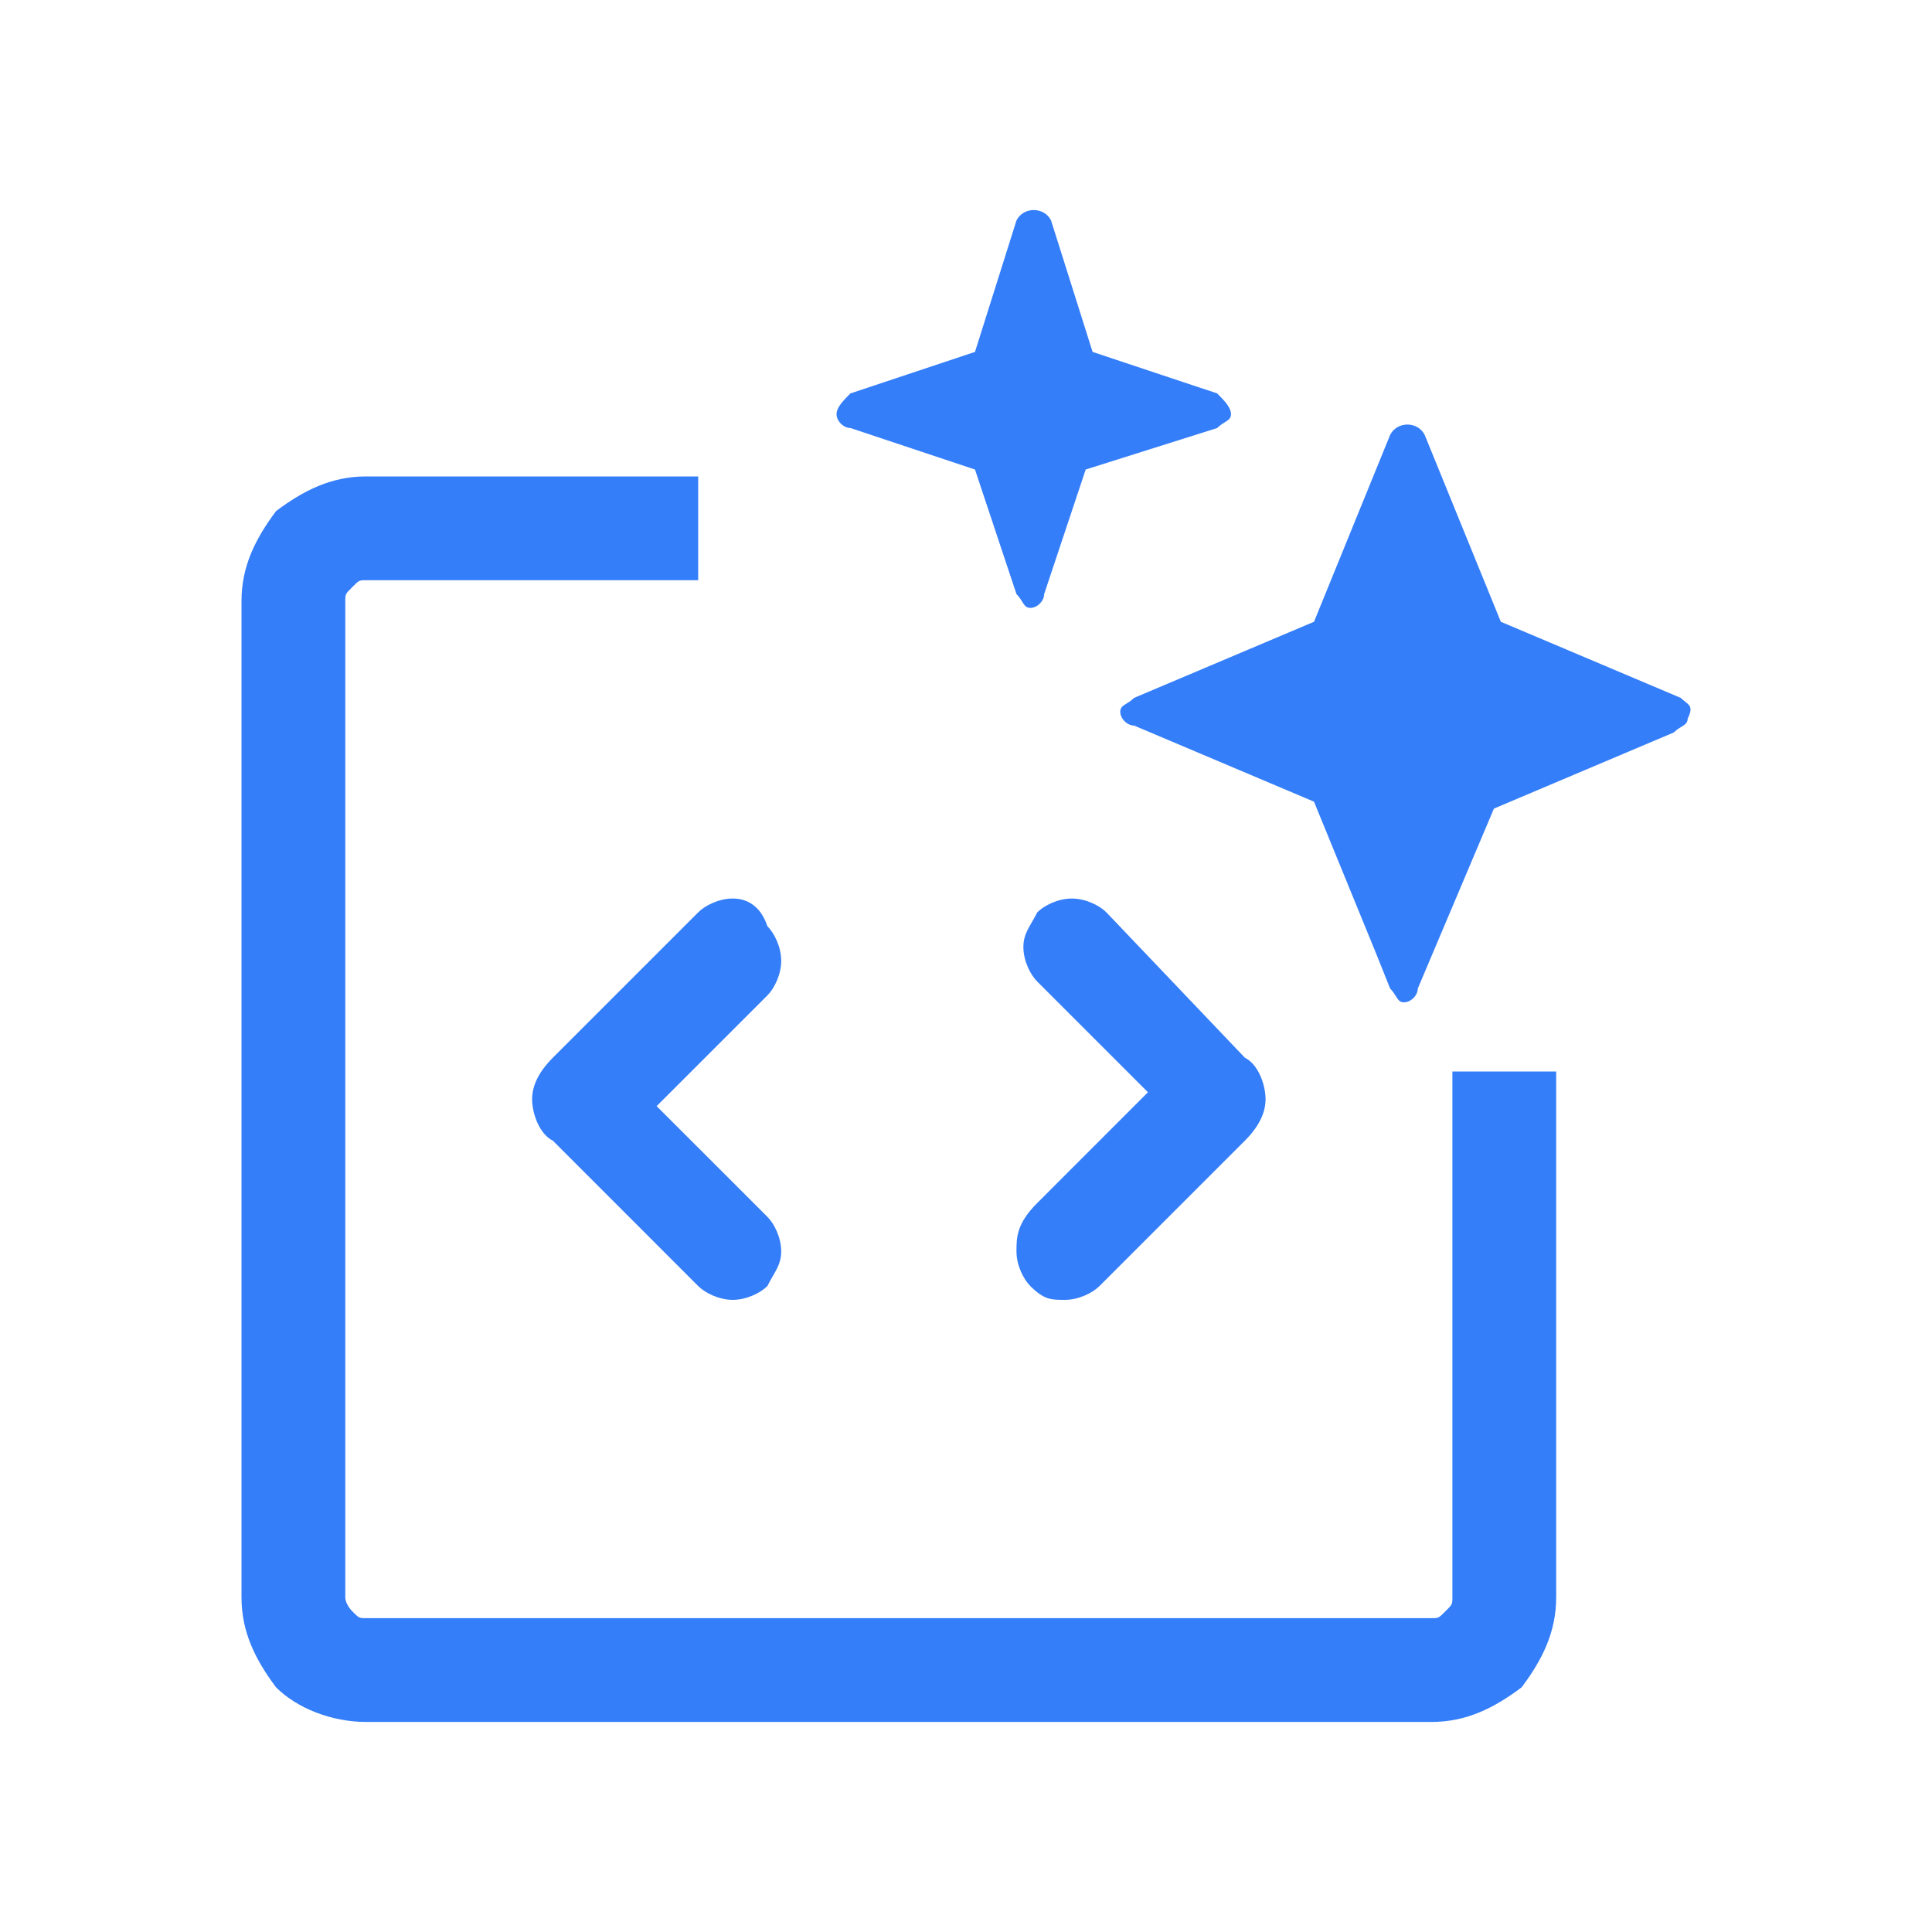 <svg width="40" height="40" viewBox="0 0 40 40" fill="none" xmlns="http://www.w3.org/2000/svg">
<path d="M11.447 21.898C11.16 22.184 11.017 22.471 11.017 22.758C11.017 23.044 11.16 23.474 11.447 23.617L14.455 26.626C14.598 26.769 14.885 26.912 15.171 26.912C15.458 26.912 15.744 26.769 15.888 26.626C16.031 26.339 16.174 26.196 16.174 25.909C16.174 25.623 16.031 25.336 15.888 25.193L13.595 22.901L15.888 20.609C16.031 20.465 16.174 20.179 16.174 19.892C16.174 19.606 16.031 19.319 15.888 19.176C15.744 18.746 15.458 18.603 15.171 18.603C14.885 18.603 14.598 18.746 14.455 18.89L11.447 21.898Z" fill="#357EF9"/>
<path d="M21.045 25.909C21.045 26.196 21.188 26.482 21.331 26.626C21.618 26.912 21.761 26.912 22.048 26.912C22.334 26.912 22.621 26.769 22.764 26.626L25.773 23.617C26.059 23.331 26.202 23.044 26.202 22.758C26.202 22.471 26.059 22.041 25.773 21.898L22.907 18.89C22.764 18.746 22.477 18.603 22.191 18.603C21.904 18.603 21.618 18.746 21.475 18.89C21.331 19.176 21.188 19.319 21.188 19.606C21.188 19.892 21.331 20.179 21.475 20.322L23.767 22.614L21.475 24.907C21.045 25.336 21.045 25.623 21.045 25.909Z" fill="#357EF9"/>
<path d="M30.07 33.072C30.07 33.216 30.07 33.216 29.927 33.359C29.784 33.502 29.784 33.502 29.64 33.502H7.579C7.435 33.502 7.435 33.502 7.292 33.359C7.292 33.359 7.149 33.216 7.149 33.072V12.443C7.149 12.3 7.149 12.3 7.292 12.157C7.435 12.013 7.435 12.013 7.579 12.013H14.455V9.864H7.579C6.862 9.864 6.289 10.151 5.716 10.581C5.287 11.154 5 11.727 5 12.443V33.072C5 33.789 5.287 34.362 5.716 34.935C6.146 35.365 6.862 35.651 7.579 35.651H29.64C30.357 35.651 30.93 35.365 31.503 34.935C31.933 34.362 32.219 33.789 32.219 33.072V22.185H30.07V33.072Z" fill="#357EF9"/>
<path d="M34.798 14.449L31.073 12.873L29.497 9.005C29.354 8.718 28.924 8.718 28.781 9.005L27.205 12.873L23.48 14.449C23.337 14.592 23.194 14.592 23.194 14.735C23.194 14.879 23.337 15.022 23.48 15.022L27.205 16.598L28.494 19.749L28.781 20.466C28.924 20.609 28.924 20.752 29.067 20.752C29.211 20.752 29.354 20.609 29.354 20.466L30.93 16.741L34.654 15.165C34.798 15.022 34.941 15.022 34.941 14.879C35.084 14.592 34.941 14.592 34.798 14.449Z" fill="#357EF9"/>
<path d="M17.607 8.862L20.186 9.721L21.045 12.3C21.188 12.443 21.188 12.586 21.332 12.586C21.475 12.586 21.618 12.443 21.618 12.3L22.478 9.721L25.2 8.862C25.343 8.718 25.486 8.718 25.486 8.575C25.486 8.432 25.343 8.289 25.2 8.145L22.621 7.286L21.761 4.564C21.618 4.277 21.188 4.277 21.045 4.564L20.186 7.286L17.607 8.145C17.464 8.289 17.32 8.432 17.32 8.575C17.32 8.718 17.464 8.862 17.607 8.862Z" fill="#357EF9"/>
</svg>

